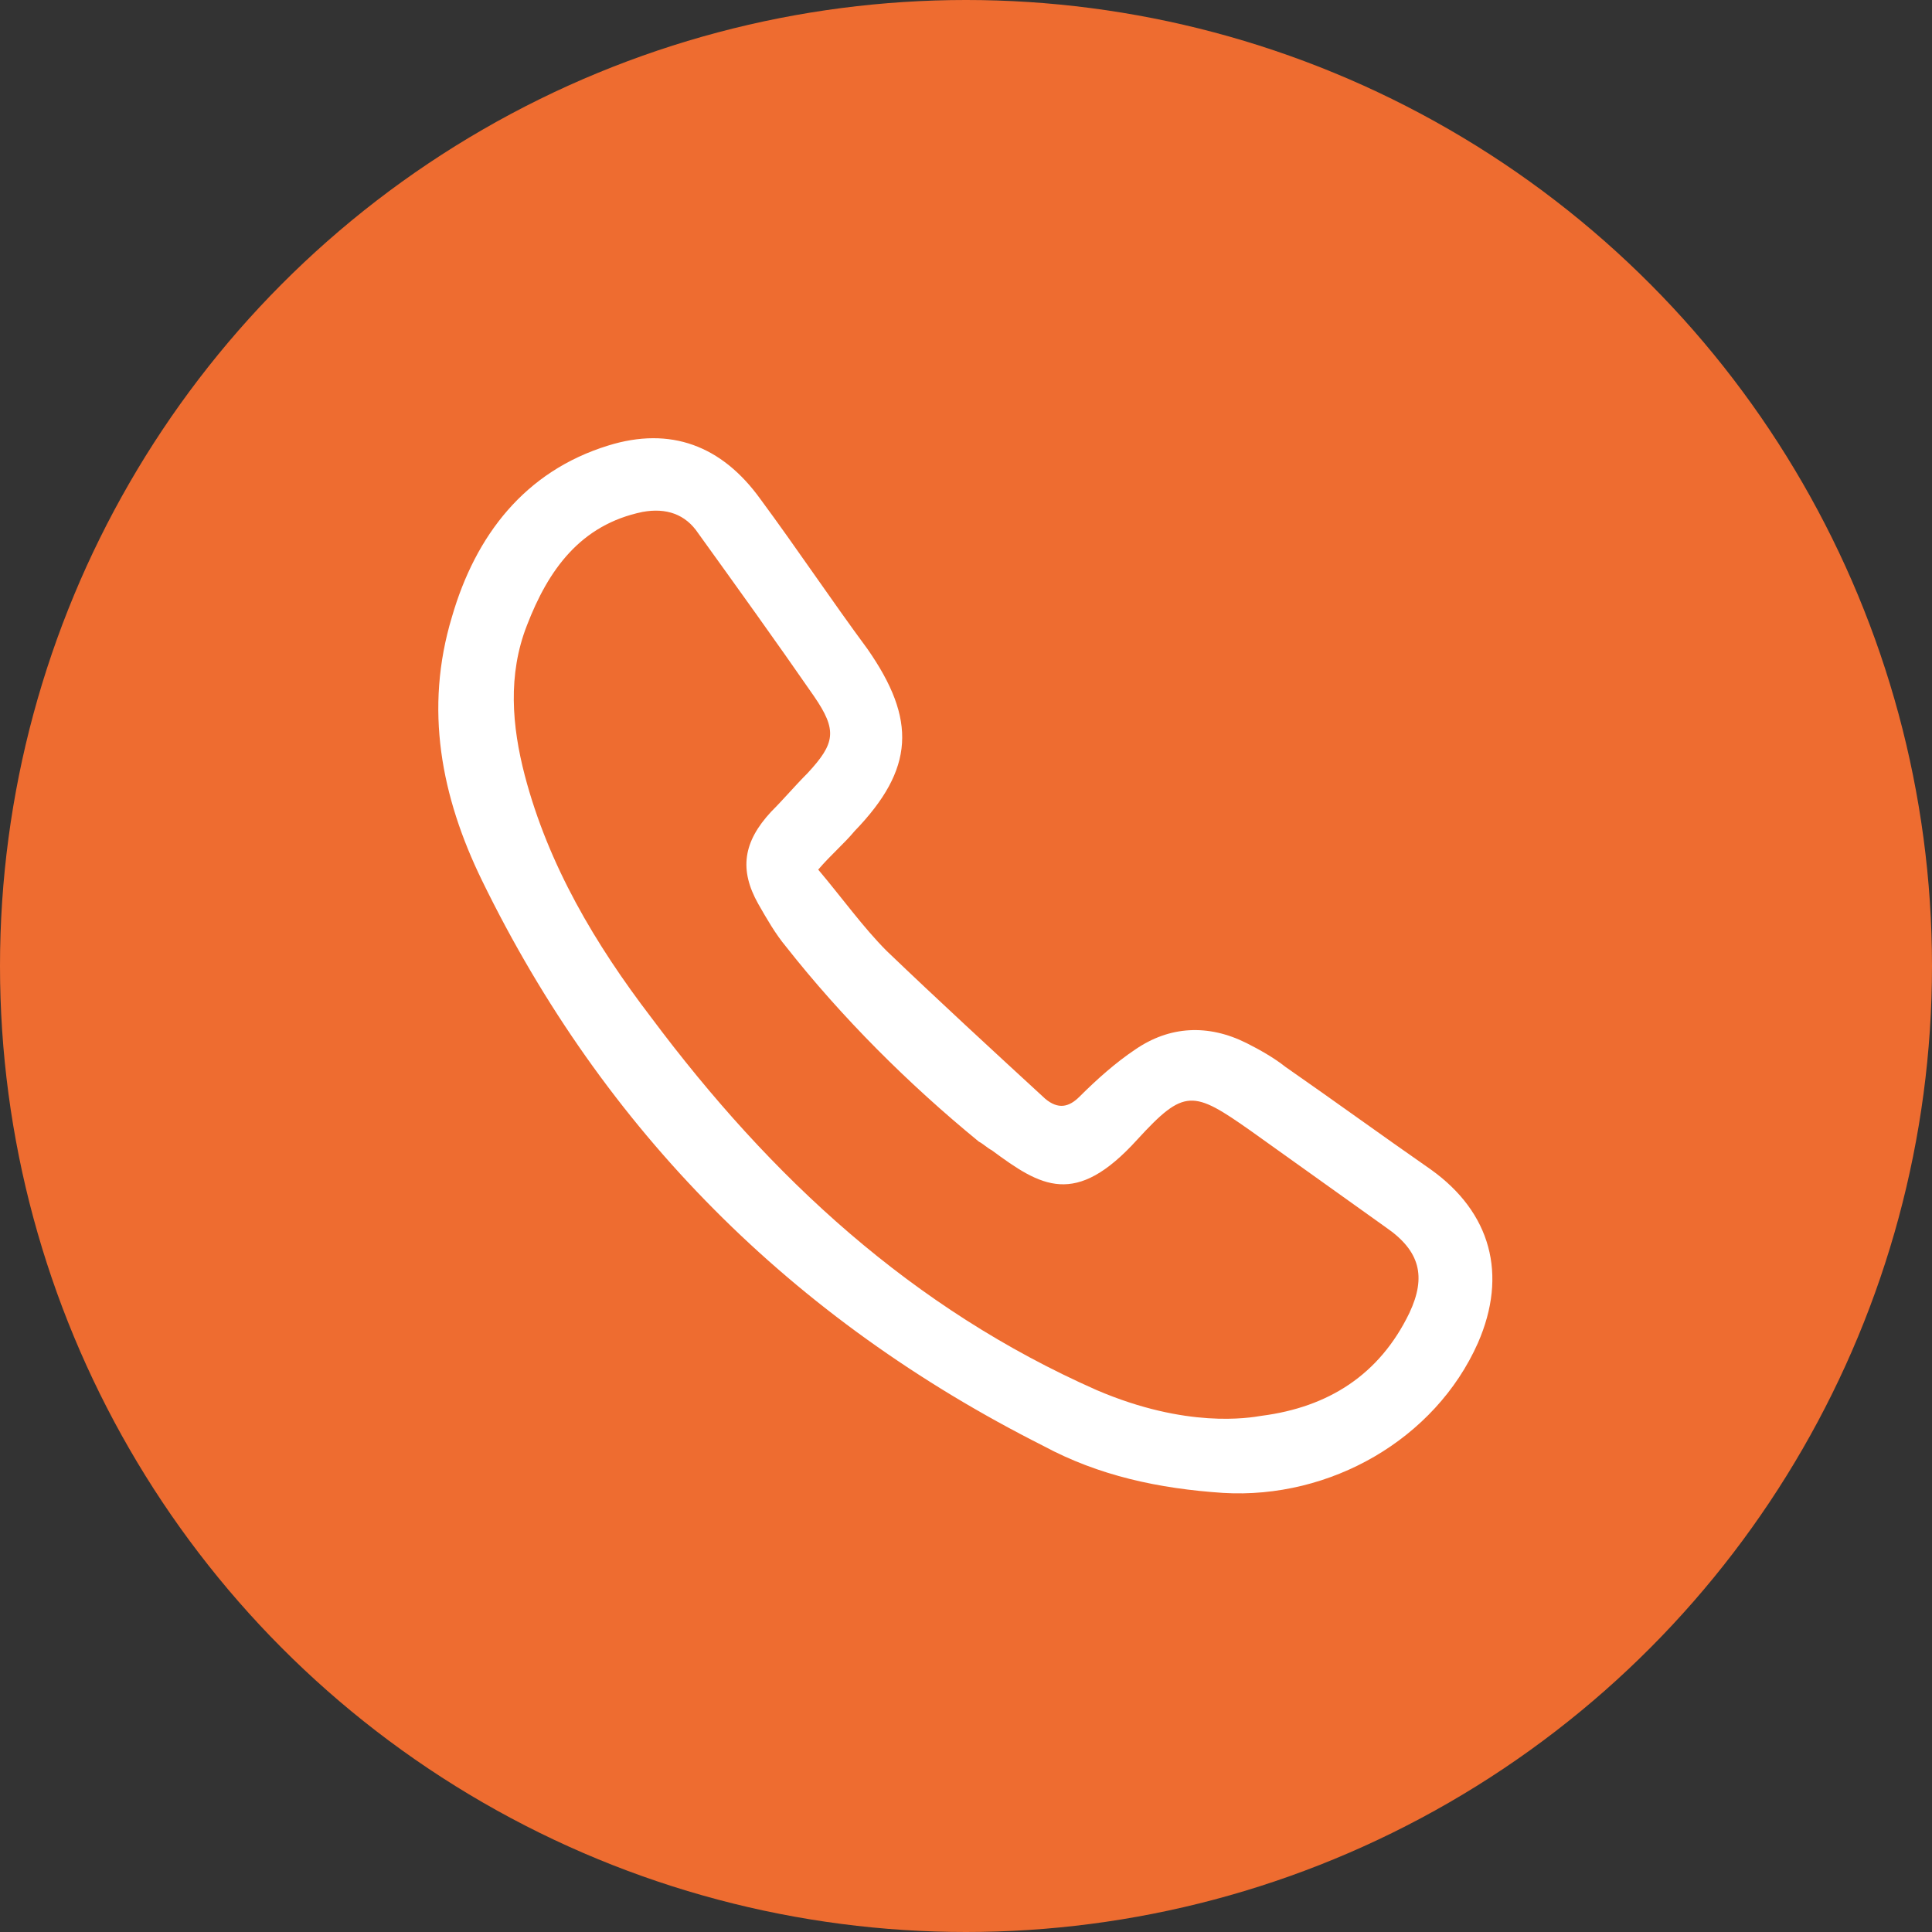 <?xml version="1.0" encoding="utf-8"?>
<!-- Generator: Adobe Illustrator 28.2.0, SVG Export Plug-In . SVG Version: 6.00 Build 0)  -->
<svg version="1.1" id="Layer_1" xmlns="http://www.w3.org/2000/svg" xmlns:xlink="http://www.w3.org/1999/xlink" x="0px" y="0px"
	 width="90.2px" height="90.2px" viewBox="0 0 90.2 90.2" style="enable-background:new 0 0 90.2 90.2;" xml:space="preserve">
<rect x="0" y="0" width="90.2" height="90.2" fill="#333333" stroke="none"/>
<style type="text/css">
	.st0{fill:#EE6C30;}
	.st1{fill:#FFFFFF;}
</style>
<g>
	<circle class="st0" cx="45.1" cy="45.1" r="45.1"/>
	<g id="MzYZaU.tif">
		<g>
			<path class="st1" d="M38.2,40.6c1.1,1.3,2.1,2.7,3.2,3.8c2.4,2.3,4.9,4.6,7.4,6.9c0.6,0.5,1.1,0.4,1.6-0.1
				c0.8-0.8,1.7-1.6,2.6-2.2c1.6-1.1,3.4-1.2,5.2-0.3c0.6,0.3,1.3,0.7,1.8,1.1c2.3,1.6,4.5,3.2,6.8,4.8c2.8,2,3.6,4.9,2.2,8.1
				c-2,4.5-6.9,7.3-11.9,7c-3-0.2-5.8-0.8-8.4-2.2C37,61.6,28.2,52.8,22.5,41.1c-1.9-3.9-2.7-8-1.4-12.3c1.1-3.8,3.4-6.8,7.3-8
				c2.9-0.9,5.3,0,7.1,2.5c1.7,2.3,3.3,4.7,5,7c2.3,3.3,2.2,5.6-0.6,8.5C39.4,39.4,38.8,39.9,38.2,40.6z M58.9,66.1
				c3.1-0.4,5.5-1.9,6.9-4.8c0.8-1.7,0.5-2.9-1.1-4c-2.1-1.5-4.2-3-6.3-4.5c-2.7-1.9-3.1-2-5.3,0.4c-2.9,3.2-4.5,2.2-6.8,0.5
				c-0.2-0.1-0.4-0.3-0.6-0.4c-3.3-2.7-6.4-5.8-9-9.1c-0.5-0.6-0.9-1.3-1.3-2c-0.9-1.6-0.7-2.9,0.6-4.3c0.6-0.6,1.1-1.2,1.7-1.8
				c1.3-1.4,1.4-2,0.3-3.6c-1.8-2.6-3.6-5.1-5.4-7.6c-0.6-0.9-1.5-1.2-2.6-1c-2.9,0.6-4.4,2.7-5.4,5.3c-0.9,2.3-0.7,4.7-0.1,7
				c1.1,4.2,3.3,7.9,5.9,11.3C36,55,42.6,61.1,51.2,64.9C55.4,66.7,58.3,66.2,58.9,66.1z"/>
		</g>
	</g>
</g>
</svg>

